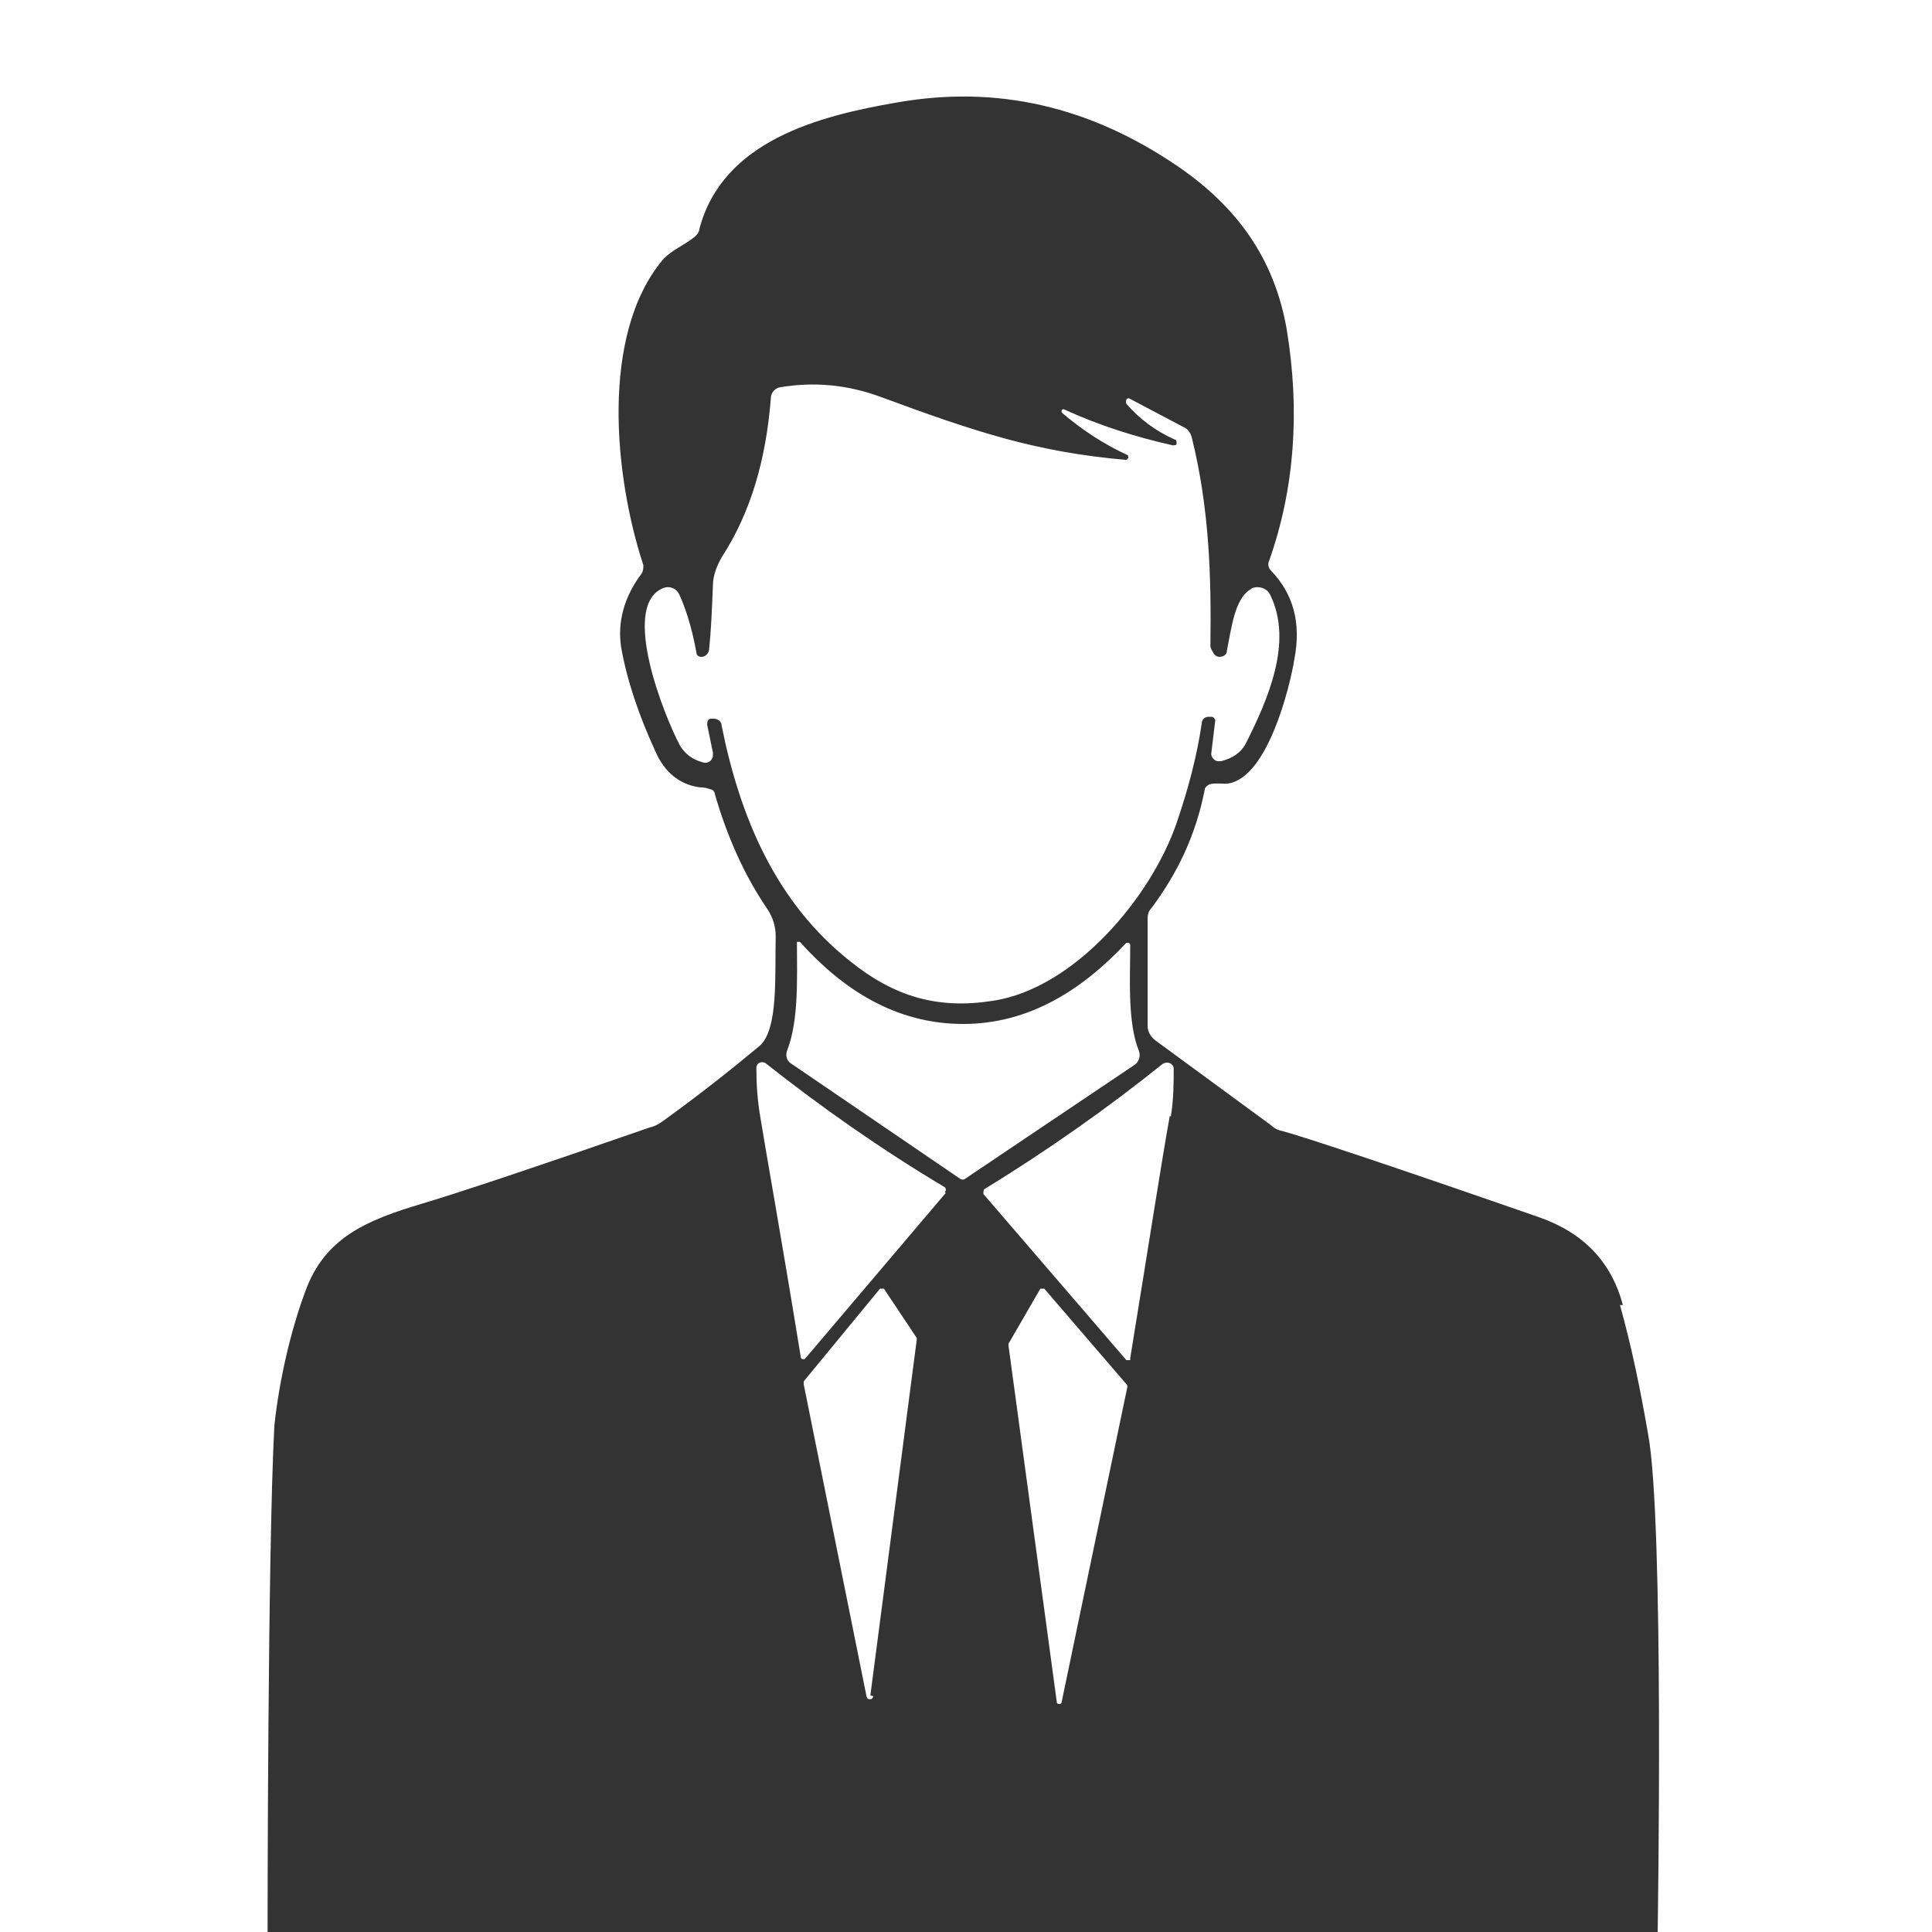 <?xml version="1.0" encoding="UTF-8"?>
<svg id="Layer_1" xmlns="http://www.w3.org/2000/svg" version="1.1" viewBox="0 0 200 200">
  <!-- Generator: Adobe Illustrator 30.0.0, SVG Export Plug-In . SVG Version: 2.1.1 Build 123)  -->
  <defs>
    <style>
      .st0 {
        opacity: .8;
      }
    </style>
  </defs>
  <path class="st0" d="M168,135.1c-1.2-4.5-4.1-7.5-8.7-9.1-15.8-5.5-24.6-8.4-26.5-8.9-.5-.1-.9-.3-1.2-.6l-12-8.8c-.5-.4-.8-.9-.8-1.5v-11.1c0-.4.1-.8.4-1.1,2.7-3.6,4.6-7.6,5.5-12.2,0-.3.3-.5.5-.6.6-.2,1.6,0,2-.1,4-.7,6.3-9.8,6.8-12.9.7-3.7-.1-6.7-2.4-9.1-.3-.3-.4-.7-.2-1.1,2.6-7.4,3.2-15.4,1.8-23.9-1.3-7.5-5.3-12.8-11.3-16.9-9.1-6.2-18.7-8.4-29-6.6-8.2,1.4-18.1,4-20.5,13.1,0,.3-.3.7-.6.9-1,.8-2.3,1.3-3.2,2.3-6.5,7.8-5,22.5-2,31.6,0,.3,0,.6-.2.9-1.8,2.4-2.5,5-2.1,7.6.6,3.4,1.8,7,3.6,10.9.9,2,2.4,3.3,4.5,3.6.5,0,.9.1,1.1.2.3,0,.5.3.5.5,1.3,4.5,3.1,8.5,5.5,12,.5.8.8,1.7.8,2.7-.1,4.1.3,9.7-1.7,11.4-3,2.5-6.3,5.1-9.9,7.7-.4.3-.9.6-1.4.7-11.8,4.1-19.6,6.7-23.6,7.9-5.7,1.7-10.1,3.5-12.1,9.1-1.5,4-2.7,9.2-3.2,13.9-.7,13.3-.7,52.4-.7,52.4h143.9s.7-42.7-1-51.6c-.8-4.6-1.7-9-2.9-13.3ZM74.7,75.1c0-.4-.4-.7-.8-.7h-.2s0,0-.1,0c-.3,0-.4.3-.4.6l.6,2.9c0,.1,0,.3,0,.4-.1.5-.6.8-1.1.6-1.1-.3-1.8-.9-2.3-1.7-1.6-3-6.2-14.4-1.8-16.3.7-.3,1.4,0,1.7.6.6,1.3,1.3,3.3,1.8,6.1,0,.2.2.4.5.4,0,0,0,0,0,0,.4,0,.7-.3.8-.7.2-1.9.3-4.1.4-6.7,0-1,.4-2,.9-2.9,3-4.6,4.6-10.1,5.1-16.5,0-.5.4-1,.9-1.1,3.5-.6,7-.3,10.5,1,10,3.7,16.2,5.7,25.3,6.5.1,0,.2,0,.3-.2,0-.1,0-.3-.1-.3-2.4-1.1-4.7-2.6-6.8-4.4,0,0,0-.2,0-.2,0-.1.2-.2.3-.1,3.5,1.6,7.2,2.8,11.2,3.7.2,0,.4,0,.4-.2h0c0-.2,0-.4-.2-.4-2-.9-3.6-2.1-5-3.7,0,0-.1-.2,0-.4,0-.2.3-.2.4-.1l5.5,2.9c.5.2.8.7.9,1.2,1.8,7.3,2,14.4,1.9,21.4,0,.1,0,.3.2.6.1.2.2.4.4.5,0,0,.2.1.3.1.4,0,.8-.2.8-.6.5-2.5.8-5.2,2.3-6.3,0,0,.2-.1.3-.2.7-.3,1.6,0,1.9.7,2.4,4.9-.3,10.9-2.5,15.3-.5,1-1.4,1.6-2.6,1.9,0,0-.2,0-.3,0-.4,0-.8-.5-.7-.9l.4-3.3s0,0,0,0c0-.2-.2-.4-.4-.4h-.3c-.4,0-.7.3-.7.7-.5,3.4-1.4,6.8-2.6,10.3-2.6,7.6-10.5,17.1-19,18.4-5.7.9-10.2-.4-14.8-4.1-7.7-6.1-11.4-14.9-13.3-24.4ZM90.4,175.6c0,.1-.1.3-.3.3-.2,0-.3,0-.4-.3l-6.5-32.3c0,0,0-.2,0-.3l7.9-9.6s0,0,0,0c.1,0,.3,0,.4,0l3.4,5.1c0,0,0,.1,0,.2l-4.8,36.8ZM97.9,123.5l-14.6,17.2s0,0-.1,0c-.1,0-.3,0-.3-.2-2-12.3-3.5-20.6-4.2-24.9-.3-1.8-.4-3.4-.4-5,0-.1,0-.3.1-.4.2-.3.7-.3.9-.1,5.7,4.5,11.8,8.8,18.5,12.8,0,0,0,0,0,0,.1.1.2.3,0,.5ZM99.7,122.1h-.1s0,0-.1,0l-17.6-12c-.5-.3-.6-.9-.4-1.4,1.2-3.1,1-7.5,1-11,0,0,0-.1,0-.2,0,0,.2,0,.3,0,4.4,4.9,9.9,8.5,16.9,8.5,6.9,0,12.4-3.6,16.9-8.4,0,0,.1,0,.2,0,.1,0,.2.1.2.2,0,3.5-.3,8,.9,11,.2.5,0,1.1-.4,1.4l-17.7,11.9s0,0-.1,0ZM109.9,176.2c0,.1-.1.2-.2.2-.1,0-.3,0-.3-.2l-5-36.9c0,0,0-.1,0-.2l3.3-5.7s0,0,0,0c.1,0,.3,0,.4,0l8.6,10c0,0,0,.1,0,.2l-6.8,32.6ZM121.1,115.5c-.8,4.4-2.1,12.8-4.1,25.1,0,0,0,.1,0,.2-.1,0-.3,0-.4,0l-14.8-17.2s0,0,0,0c0-.2,0-.4.1-.5,6.7-4.1,12.9-8.5,18.5-13,.1,0,.2-.1.4-.1.4,0,.7.3.7.6,0,1.5,0,3.2-.3,5Z"/>
</svg>